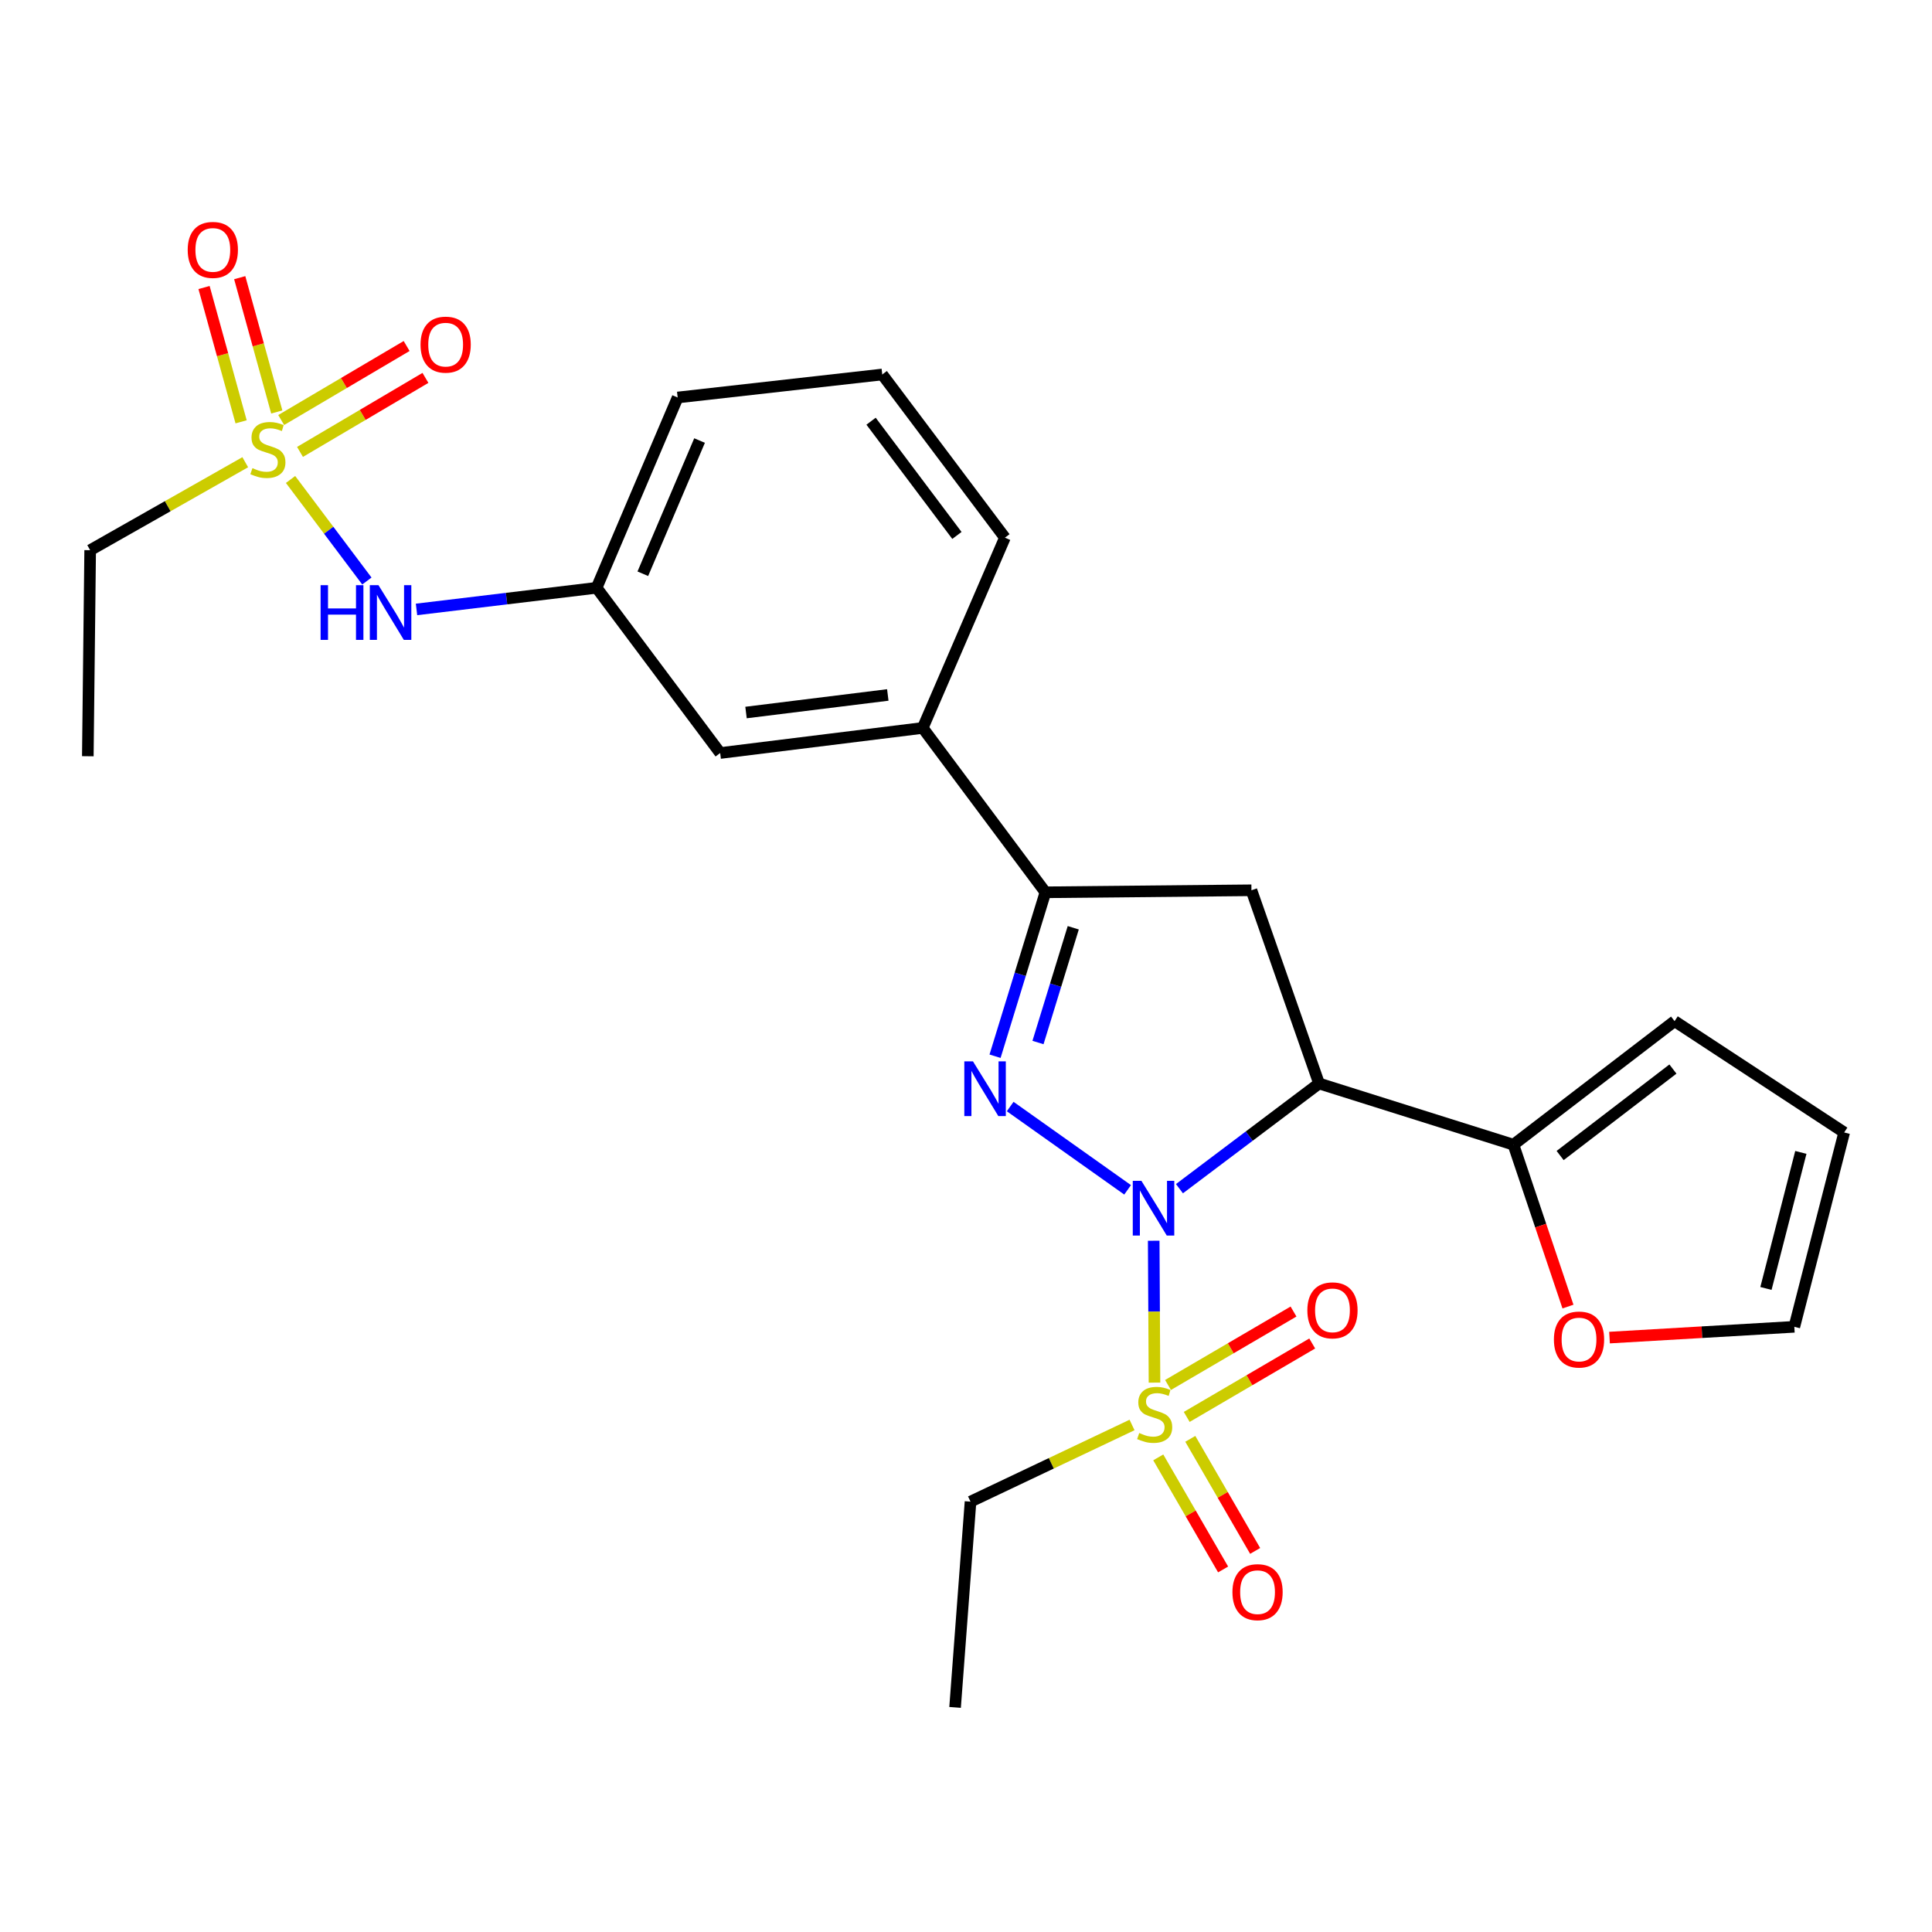 <?xml version='1.0' encoding='iso-8859-1'?>
<svg version='1.1' baseProfile='full'
              xmlns='http://www.w3.org/2000/svg'
                      xmlns:rdkit='http://www.rdkit.org/xml'
                      xmlns:xlink='http://www.w3.org/1999/xlink'
                  xml:space='preserve'
width='1000px' height='1000px' viewBox='0 0 1000 1000'>
<!-- END OF HEADER -->
<rect style='opacity:1.0;fill:#FFFFFF;stroke:none' width='1000' height='1000' x='0' y='0'> </rect>
<path class='bond-0' d='M 583.649,615.858 L 522.869,572.746' style='fill:none;fill-rule:evenodd;stroke:#0000FF;stroke-width:6px;stroke-linecap:butt;stroke-linejoin:miter;stroke-opacity:1' />
<path class='bond-1' d='M 597.156,642.198 L 597.361,678.918' style='fill:none;fill-rule:evenodd;stroke:#0000FF;stroke-width:6px;stroke-linecap:butt;stroke-linejoin:miter;stroke-opacity:1' />
<path class='bond-1' d='M 597.361,678.918 L 597.567,715.639' style='fill:none;fill-rule:evenodd;stroke:#CCCC00;stroke-width:6px;stroke-linecap:butt;stroke-linejoin:miter;stroke-opacity:1' />
<path class='bond-2' d='M 610.484,615.259 L 646.614,588.034' style='fill:none;fill-rule:evenodd;stroke:#0000FF;stroke-width:6px;stroke-linecap:butt;stroke-linejoin:miter;stroke-opacity:1' />
<path class='bond-2' d='M 646.614,588.034 L 682.744,560.81' style='fill:none;fill-rule:evenodd;stroke:#000000;stroke-width:6px;stroke-linecap:butt;stroke-linejoin:miter;stroke-opacity:1' />
<path class='bond-4' d='M 515.036,546.705 L 528.074,504.279' style='fill:none;fill-rule:evenodd;stroke:#0000FF;stroke-width:6px;stroke-linecap:butt;stroke-linejoin:miter;stroke-opacity:1' />
<path class='bond-4' d='M 528.074,504.279 L 541.111,461.853' style='fill:none;fill-rule:evenodd;stroke:#000000;stroke-width:6px;stroke-linecap:butt;stroke-linejoin:miter;stroke-opacity:1' />
<path class='bond-4' d='M 537.264,539.606 L 546.39,509.907' style='fill:none;fill-rule:evenodd;stroke:#0000FF;stroke-width:6px;stroke-linecap:butt;stroke-linejoin:miter;stroke-opacity:1' />
<path class='bond-4' d='M 546.39,509.907 L 555.516,480.209' style='fill:none;fill-rule:evenodd;stroke:#000000;stroke-width:6px;stroke-linecap:butt;stroke-linejoin:miter;stroke-opacity:1' />
<path class='bond-9' d='M 614.243,733.399 L 646.72,714.394' style='fill:none;fill-rule:evenodd;stroke:#CCCC00;stroke-width:6px;stroke-linecap:butt;stroke-linejoin:miter;stroke-opacity:1' />
<path class='bond-9' d='M 646.72,714.394 L 679.198,695.388' style='fill:none;fill-rule:evenodd;stroke:#FF0000;stroke-width:6px;stroke-linecap:butt;stroke-linejoin:miter;stroke-opacity:1' />
<path class='bond-9' d='M 604.565,716.862 L 637.043,697.856' style='fill:none;fill-rule:evenodd;stroke:#CCCC00;stroke-width:6px;stroke-linecap:butt;stroke-linejoin:miter;stroke-opacity:1' />
<path class='bond-9' d='M 637.043,697.856 L 669.521,678.85' style='fill:none;fill-rule:evenodd;stroke:#FF0000;stroke-width:6px;stroke-linecap:butt;stroke-linejoin:miter;stroke-opacity:1' />
<path class='bond-10' d='M 599.514,754.34 L 616.298,783.344' style='fill:none;fill-rule:evenodd;stroke:#CCCC00;stroke-width:6px;stroke-linecap:butt;stroke-linejoin:miter;stroke-opacity:1' />
<path class='bond-10' d='M 616.298,783.344 L 633.081,812.348' style='fill:none;fill-rule:evenodd;stroke:#FF0000;stroke-width:6px;stroke-linecap:butt;stroke-linejoin:miter;stroke-opacity:1' />
<path class='bond-10' d='M 616.099,744.743 L 632.882,773.747' style='fill:none;fill-rule:evenodd;stroke:#CCCC00;stroke-width:6px;stroke-linecap:butt;stroke-linejoin:miter;stroke-opacity:1' />
<path class='bond-10' d='M 632.882,773.747 L 649.666,802.751' style='fill:none;fill-rule:evenodd;stroke:#FF0000;stroke-width:6px;stroke-linecap:butt;stroke-linejoin:miter;stroke-opacity:1' />
<path class='bond-19' d='M 585.94,737.566 L 544.141,757.406' style='fill:none;fill-rule:evenodd;stroke:#CCCC00;stroke-width:6px;stroke-linecap:butt;stroke-linejoin:miter;stroke-opacity:1' />
<path class='bond-19' d='M 544.141,757.406 L 502.342,777.246' style='fill:none;fill-rule:evenodd;stroke:#000000;stroke-width:6px;stroke-linecap:butt;stroke-linejoin:miter;stroke-opacity:1' />
<path class='bond-5' d='M 682.744,560.81 L 647.743,460.81' style='fill:none;fill-rule:evenodd;stroke:#000000;stroke-width:6px;stroke-linecap:butt;stroke-linejoin:miter;stroke-opacity:1' />
<path class='bond-6' d='M 682.744,560.81 L 783.351,592.49' style='fill:none;fill-rule:evenodd;stroke:#000000;stroke-width:6px;stroke-linecap:butt;stroke-linejoin:miter;stroke-opacity:1' />
<path class='bond-3' d='M 150.385,248.18 L 170.14,274.457' style='fill:none;fill-rule:evenodd;stroke:#CCCC00;stroke-width:6px;stroke-linecap:butt;stroke-linejoin:miter;stroke-opacity:1' />
<path class='bond-3' d='M 170.14,274.457 L 189.896,300.734' style='fill:none;fill-rule:evenodd;stroke:#0000FF;stroke-width:6px;stroke-linecap:butt;stroke-linejoin:miter;stroke-opacity:1' />
<path class='bond-11' d='M 143.263,213.242 L 133.673,178.483' style='fill:none;fill-rule:evenodd;stroke:#CCCC00;stroke-width:6px;stroke-linecap:butt;stroke-linejoin:miter;stroke-opacity:1' />
<path class='bond-11' d='M 133.673,178.483 L 124.082,143.724' style='fill:none;fill-rule:evenodd;stroke:#FF0000;stroke-width:6px;stroke-linecap:butt;stroke-linejoin:miter;stroke-opacity:1' />
<path class='bond-11' d='M 124.792,218.338 L 115.202,183.579' style='fill:none;fill-rule:evenodd;stroke:#CCCC00;stroke-width:6px;stroke-linecap:butt;stroke-linejoin:miter;stroke-opacity:1' />
<path class='bond-11' d='M 115.202,183.579 L 105.611,148.82' style='fill:none;fill-rule:evenodd;stroke:#FF0000;stroke-width:6px;stroke-linecap:butt;stroke-linejoin:miter;stroke-opacity:1' />
<path class='bond-12' d='M 155.283,233.907 L 187.745,214.752' style='fill:none;fill-rule:evenodd;stroke:#CCCC00;stroke-width:6px;stroke-linecap:butt;stroke-linejoin:miter;stroke-opacity:1' />
<path class='bond-12' d='M 187.745,214.752 L 220.208,195.596' style='fill:none;fill-rule:evenodd;stroke:#FF0000;stroke-width:6px;stroke-linecap:butt;stroke-linejoin:miter;stroke-opacity:1' />
<path class='bond-12' d='M 145.545,217.405 L 178.007,198.249' style='fill:none;fill-rule:evenodd;stroke:#CCCC00;stroke-width:6px;stroke-linecap:butt;stroke-linejoin:miter;stroke-opacity:1' />
<path class='bond-12' d='M 178.007,198.249 L 210.47,179.094' style='fill:none;fill-rule:evenodd;stroke:#FF0000;stroke-width:6px;stroke-linecap:butt;stroke-linejoin:miter;stroke-opacity:1' />
<path class='bond-20' d='M 126.939,239.241 L 86.803,262.012' style='fill:none;fill-rule:evenodd;stroke:#CCCC00;stroke-width:6px;stroke-linecap:butt;stroke-linejoin:miter;stroke-opacity:1' />
<path class='bond-20' d='M 86.803,262.012 L 46.668,284.782' style='fill:none;fill-rule:evenodd;stroke:#000000;stroke-width:6px;stroke-linecap:butt;stroke-linejoin:miter;stroke-opacity:1' />
<path class='bond-8' d='M 541.111,461.853 L 477.603,376.777' style='fill:none;fill-rule:evenodd;stroke:#000000;stroke-width:6px;stroke-linecap:butt;stroke-linejoin:miter;stroke-opacity:1' />
<path class='bond-26' d='M 541.111,461.853 L 647.743,460.81' style='fill:none;fill-rule:evenodd;stroke:#000000;stroke-width:6px;stroke-linecap:butt;stroke-linejoin:miter;stroke-opacity:1' />
<path class='bond-13' d='M 783.351,592.49 L 797.465,634.384' style='fill:none;fill-rule:evenodd;stroke:#000000;stroke-width:6px;stroke-linecap:butt;stroke-linejoin:miter;stroke-opacity:1' />
<path class='bond-13' d='M 797.465,634.384 L 811.578,676.278' style='fill:none;fill-rule:evenodd;stroke:#FF0000;stroke-width:6px;stroke-linecap:butt;stroke-linejoin:miter;stroke-opacity:1' />
<path class='bond-14' d='M 783.351,592.49 L 866.755,528.544' style='fill:none;fill-rule:evenodd;stroke:#000000;stroke-width:6px;stroke-linecap:butt;stroke-linejoin:miter;stroke-opacity:1' />
<path class='bond-14' d='M 807.52,598.104 L 865.903,553.342' style='fill:none;fill-rule:evenodd;stroke:#000000;stroke-width:6px;stroke-linecap:butt;stroke-linejoin:miter;stroke-opacity:1' />
<path class='bond-7' d='M 215.586,315.436 L 262.195,309.839' style='fill:none;fill-rule:evenodd;stroke:#0000FF;stroke-width:6px;stroke-linecap:butt;stroke-linejoin:miter;stroke-opacity:1' />
<path class='bond-7' d='M 262.195,309.839 L 308.803,304.242' style='fill:none;fill-rule:evenodd;stroke:#000000;stroke-width:6px;stroke-linecap:butt;stroke-linejoin:miter;stroke-opacity:1' />
<path class='bond-15' d='M 477.603,376.777 L 372.77,389.764' style='fill:none;fill-rule:evenodd;stroke:#000000;stroke-width:6px;stroke-linecap:butt;stroke-linejoin:miter;stroke-opacity:1' />
<path class='bond-15' d='M 459.522,359.71 L 386.139,368.801' style='fill:none;fill-rule:evenodd;stroke:#000000;stroke-width:6px;stroke-linecap:butt;stroke-linejoin:miter;stroke-opacity:1' />
<path class='bond-21' d='M 477.603,376.777 L 520.141,278.3' style='fill:none;fill-rule:evenodd;stroke:#000000;stroke-width:6px;stroke-linecap:butt;stroke-linejoin:miter;stroke-opacity:1' />
<path class='bond-17' d='M 833.089,692.334 L 880.915,689.543' style='fill:none;fill-rule:evenodd;stroke:#FF0000;stroke-width:6px;stroke-linecap:butt;stroke-linejoin:miter;stroke-opacity:1' />
<path class='bond-17' d='M 880.915,689.543 L 928.742,686.752' style='fill:none;fill-rule:evenodd;stroke:#000000;stroke-width:6px;stroke-linecap:butt;stroke-linejoin:miter;stroke-opacity:1' />
<path class='bond-18' d='M 866.755,528.544 L 954.545,586.156' style='fill:none;fill-rule:evenodd;stroke:#000000;stroke-width:6px;stroke-linecap:butt;stroke-linejoin:miter;stroke-opacity:1' />
<path class='bond-16' d='M 372.77,389.764 L 308.803,304.242' style='fill:none;fill-rule:evenodd;stroke:#000000;stroke-width:6px;stroke-linecap:butt;stroke-linejoin:miter;stroke-opacity:1' />
<path class='bond-28' d='M 308.803,304.242 L 350.756,205.743' style='fill:none;fill-rule:evenodd;stroke:#000000;stroke-width:6px;stroke-linecap:butt;stroke-linejoin:miter;stroke-opacity:1' />
<path class='bond-28' d='M 332.725,296.975 L 362.092,228.026' style='fill:none;fill-rule:evenodd;stroke:#000000;stroke-width:6px;stroke-linecap:butt;stroke-linejoin:miter;stroke-opacity:1' />
<path class='bond-27' d='M 928.742,686.752 L 954.545,586.156' style='fill:none;fill-rule:evenodd;stroke:#000000;stroke-width:6px;stroke-linecap:butt;stroke-linejoin:miter;stroke-opacity:1' />
<path class='bond-27' d='M 914.052,666.902 L 932.115,596.484' style='fill:none;fill-rule:evenodd;stroke:#000000;stroke-width:6px;stroke-linecap:butt;stroke-linejoin:miter;stroke-opacity:1' />
<path class='bond-24' d='M 502.342,777.246 L 494.347,883.75' style='fill:none;fill-rule:evenodd;stroke:#000000;stroke-width:6px;stroke-linecap:butt;stroke-linejoin:miter;stroke-opacity:1' />
<path class='bond-25' d='M 46.668,284.782 L 45.455,391.425' style='fill:none;fill-rule:evenodd;stroke:#000000;stroke-width:6px;stroke-linecap:butt;stroke-linejoin:miter;stroke-opacity:1' />
<path class='bond-22' d='M 520.141,278.3 L 456.653,193.831' style='fill:none;fill-rule:evenodd;stroke:#000000;stroke-width:6px;stroke-linecap:butt;stroke-linejoin:miter;stroke-opacity:1' />
<path class='bond-22' d='M 495.3,277.142 L 450.859,218.014' style='fill:none;fill-rule:evenodd;stroke:#000000;stroke-width:6px;stroke-linecap:butt;stroke-linejoin:miter;stroke-opacity:1' />
<path class='bond-23' d='M 456.653,193.831 L 350.756,205.743' style='fill:none;fill-rule:evenodd;stroke:#000000;stroke-width:6px;stroke-linecap:butt;stroke-linejoin:miter;stroke-opacity:1' />
<path  class='atom-0' d='M 590.802 611.212
L 600.082 626.212
Q 601.002 627.692, 602.482 630.372
Q 603.962 633.052, 604.042 633.212
L 604.042 611.212
L 607.802 611.212
L 607.802 639.532
L 603.922 639.532
L 593.962 623.132
Q 592.802 621.212, 591.562 619.012
Q 590.362 616.812, 590.002 616.132
L 590.002 639.532
L 586.322 639.532
L 586.322 611.212
L 590.802 611.212
' fill='#0000FF'/>
<path  class='atom-1' d='M 503.608 549.364
L 512.888 564.364
Q 513.808 565.844, 515.288 568.524
Q 516.768 571.204, 516.848 571.364
L 516.848 549.364
L 520.608 549.364
L 520.608 577.684
L 516.728 577.684
L 506.768 561.284
Q 505.608 559.364, 504.368 557.164
Q 503.168 554.964, 502.808 554.284
L 502.808 577.684
L 499.128 577.684
L 499.128 549.364
L 503.608 549.364
' fill='#0000FF'/>
<path  class='atom-2' d='M 589.658 741.724
Q 589.978 741.844, 591.298 742.404
Q 592.618 742.964, 594.058 743.324
Q 595.538 743.644, 596.978 743.644
Q 599.658 743.644, 601.218 742.364
Q 602.778 741.044, 602.778 738.764
Q 602.778 737.204, 601.978 736.244
Q 601.218 735.284, 600.018 734.764
Q 598.818 734.244, 596.818 733.644
Q 594.298 732.884, 592.778 732.164
Q 591.298 731.444, 590.218 729.924
Q 589.178 728.404, 589.178 725.844
Q 589.178 722.284, 591.578 720.084
Q 594.018 717.884, 598.818 717.884
Q 602.098 717.884, 605.818 719.444
L 604.898 722.524
Q 601.498 721.124, 598.938 721.124
Q 596.178 721.124, 594.658 722.284
Q 593.138 723.404, 593.178 725.364
Q 593.178 726.884, 593.938 727.804
Q 594.738 728.724, 595.858 729.244
Q 597.018 729.764, 598.938 730.364
Q 601.498 731.164, 603.018 731.964
Q 604.538 732.764, 605.618 734.404
Q 606.738 736.004, 606.738 738.764
Q 606.738 742.684, 604.098 744.804
Q 601.498 746.884, 597.138 746.884
Q 594.618 746.884, 592.698 746.324
Q 590.818 745.804, 588.578 744.884
L 589.658 741.724
' fill='#CCCC00'/>
<path  class='atom-4' d='M 130.663 242.31
Q 130.983 242.43, 132.303 242.99
Q 133.623 243.55, 135.063 243.91
Q 136.543 244.23, 137.983 244.23
Q 140.663 244.23, 142.223 242.95
Q 143.783 241.63, 143.783 239.35
Q 143.783 237.79, 142.983 236.83
Q 142.223 235.87, 141.023 235.35
Q 139.823 234.83, 137.823 234.23
Q 135.303 233.47, 133.783 232.75
Q 132.303 232.03, 131.223 230.51
Q 130.183 228.99, 130.183 226.43
Q 130.183 222.87, 132.583 220.67
Q 135.023 218.47, 139.823 218.47
Q 143.103 218.47, 146.823 220.03
L 145.903 223.11
Q 142.503 221.71, 139.943 221.71
Q 137.183 221.71, 135.663 222.87
Q 134.143 223.99, 134.183 225.95
Q 134.183 227.47, 134.943 228.39
Q 135.743 229.31, 136.863 229.83
Q 138.023 230.35, 139.943 230.95
Q 142.503 231.75, 144.023 232.55
Q 145.543 233.35, 146.623 234.99
Q 147.743 236.59, 147.743 239.35
Q 147.743 243.27, 145.103 245.39
Q 142.503 247.47, 138.143 247.47
Q 135.623 247.47, 133.703 246.91
Q 131.823 246.39, 129.583 245.47
L 130.663 242.31
' fill='#CCCC00'/>
<path  class='atom-8' d='M 165.941 302.888
L 169.781 302.888
L 169.781 314.928
L 184.261 314.928
L 184.261 302.888
L 188.101 302.888
L 188.101 331.208
L 184.261 331.208
L 184.261 318.128
L 169.781 318.128
L 169.781 331.208
L 165.941 331.208
L 165.941 302.888
' fill='#0000FF'/>
<path  class='atom-8' d='M 195.901 302.888
L 205.181 317.888
Q 206.101 319.368, 207.581 322.048
Q 209.061 324.728, 209.141 324.888
L 209.141 302.888
L 212.901 302.888
L 212.901 331.208
L 209.021 331.208
L 199.061 314.808
Q 197.901 312.888, 196.661 310.688
Q 195.461 308.488, 195.101 307.808
L 195.101 331.208
L 191.421 331.208
L 191.421 302.888
L 195.901 302.888
' fill='#0000FF'/>
<path  class='atom-10' d='M 676.685 678.231
Q 676.685 671.431, 680.045 667.631
Q 683.405 663.831, 689.685 663.831
Q 695.965 663.831, 699.325 667.631
Q 702.685 671.431, 702.685 678.231
Q 702.685 685.111, 699.285 689.031
Q 695.885 692.911, 689.685 692.911
Q 683.445 692.911, 680.045 689.031
Q 676.685 685.151, 676.685 678.231
M 689.685 689.711
Q 694.005 689.711, 696.325 686.831
Q 698.685 683.911, 698.685 678.231
Q 698.685 672.671, 696.325 669.871
Q 694.005 667.031, 689.685 667.031
Q 685.365 667.031, 683.005 669.831
Q 680.685 672.631, 680.685 678.231
Q 680.685 683.951, 683.005 686.831
Q 685.365 689.711, 689.685 689.711
' fill='#FF0000'/>
<path  class='atom-11' d='M 637.905 824.1
Q 637.905 817.3, 641.265 813.5
Q 644.625 809.7, 650.905 809.7
Q 657.185 809.7, 660.545 813.5
Q 663.905 817.3, 663.905 824.1
Q 663.905 830.98, 660.505 834.9
Q 657.105 838.78, 650.905 838.78
Q 644.665 838.78, 641.265 834.9
Q 637.905 831.02, 637.905 824.1
M 650.905 835.58
Q 655.225 835.58, 657.545 832.7
Q 659.905 829.78, 659.905 824.1
Q 659.905 818.54, 657.545 815.74
Q 655.225 812.9, 650.905 812.9
Q 646.585 812.9, 644.225 815.7
Q 641.905 818.5, 641.905 824.1
Q 641.905 829.82, 644.225 832.7
Q 646.585 835.58, 650.905 835.58
' fill='#FF0000'/>
<path  class='atom-12' d='M 97.155 129.348
Q 97.155 122.548, 100.515 118.748
Q 103.875 114.948, 110.155 114.948
Q 116.435 114.948, 119.795 118.748
Q 123.155 122.548, 123.155 129.348
Q 123.155 136.228, 119.755 140.148
Q 116.355 144.028, 110.155 144.028
Q 103.915 144.028, 100.515 140.148
Q 97.155 136.268, 97.155 129.348
M 110.155 140.828
Q 114.475 140.828, 116.795 137.948
Q 119.155 135.028, 119.155 129.348
Q 119.155 123.788, 116.795 120.988
Q 114.475 118.148, 110.155 118.148
Q 105.835 118.148, 103.475 120.948
Q 101.155 123.748, 101.155 129.348
Q 101.155 135.068, 103.475 137.948
Q 105.835 140.828, 110.155 140.828
' fill='#FF0000'/>
<path  class='atom-13' d='M 217.669 178.38
Q 217.669 171.58, 221.029 167.78
Q 224.389 163.98, 230.669 163.98
Q 236.949 163.98, 240.309 167.78
Q 243.669 171.58, 243.669 178.38
Q 243.669 185.26, 240.269 189.18
Q 236.869 193.06, 230.669 193.06
Q 224.429 193.06, 221.029 189.18
Q 217.669 185.3, 217.669 178.38
M 230.669 189.86
Q 234.989 189.86, 237.309 186.98
Q 239.669 184.06, 239.669 178.38
Q 239.669 172.82, 237.309 170.02
Q 234.989 167.18, 230.669 167.18
Q 226.349 167.18, 223.989 169.98
Q 221.669 172.78, 221.669 178.38
Q 221.669 184.1, 223.989 186.98
Q 226.349 189.86, 230.669 189.86
' fill='#FF0000'/>
<path  class='atom-14' d='M 804.298 693.336
Q 804.298 686.536, 807.658 682.736
Q 811.018 678.936, 817.298 678.936
Q 823.578 678.936, 826.938 682.736
Q 830.298 686.536, 830.298 693.336
Q 830.298 700.216, 826.898 704.136
Q 823.498 708.016, 817.298 708.016
Q 811.058 708.016, 807.658 704.136
Q 804.298 700.256, 804.298 693.336
M 817.298 704.816
Q 821.618 704.816, 823.938 701.936
Q 826.298 699.016, 826.298 693.336
Q 826.298 687.776, 823.938 684.976
Q 821.618 682.136, 817.298 682.136
Q 812.978 682.136, 810.618 684.936
Q 808.298 687.736, 808.298 693.336
Q 808.298 699.056, 810.618 701.936
Q 812.978 704.816, 817.298 704.816
' fill='#FF0000'/>
</svg>

